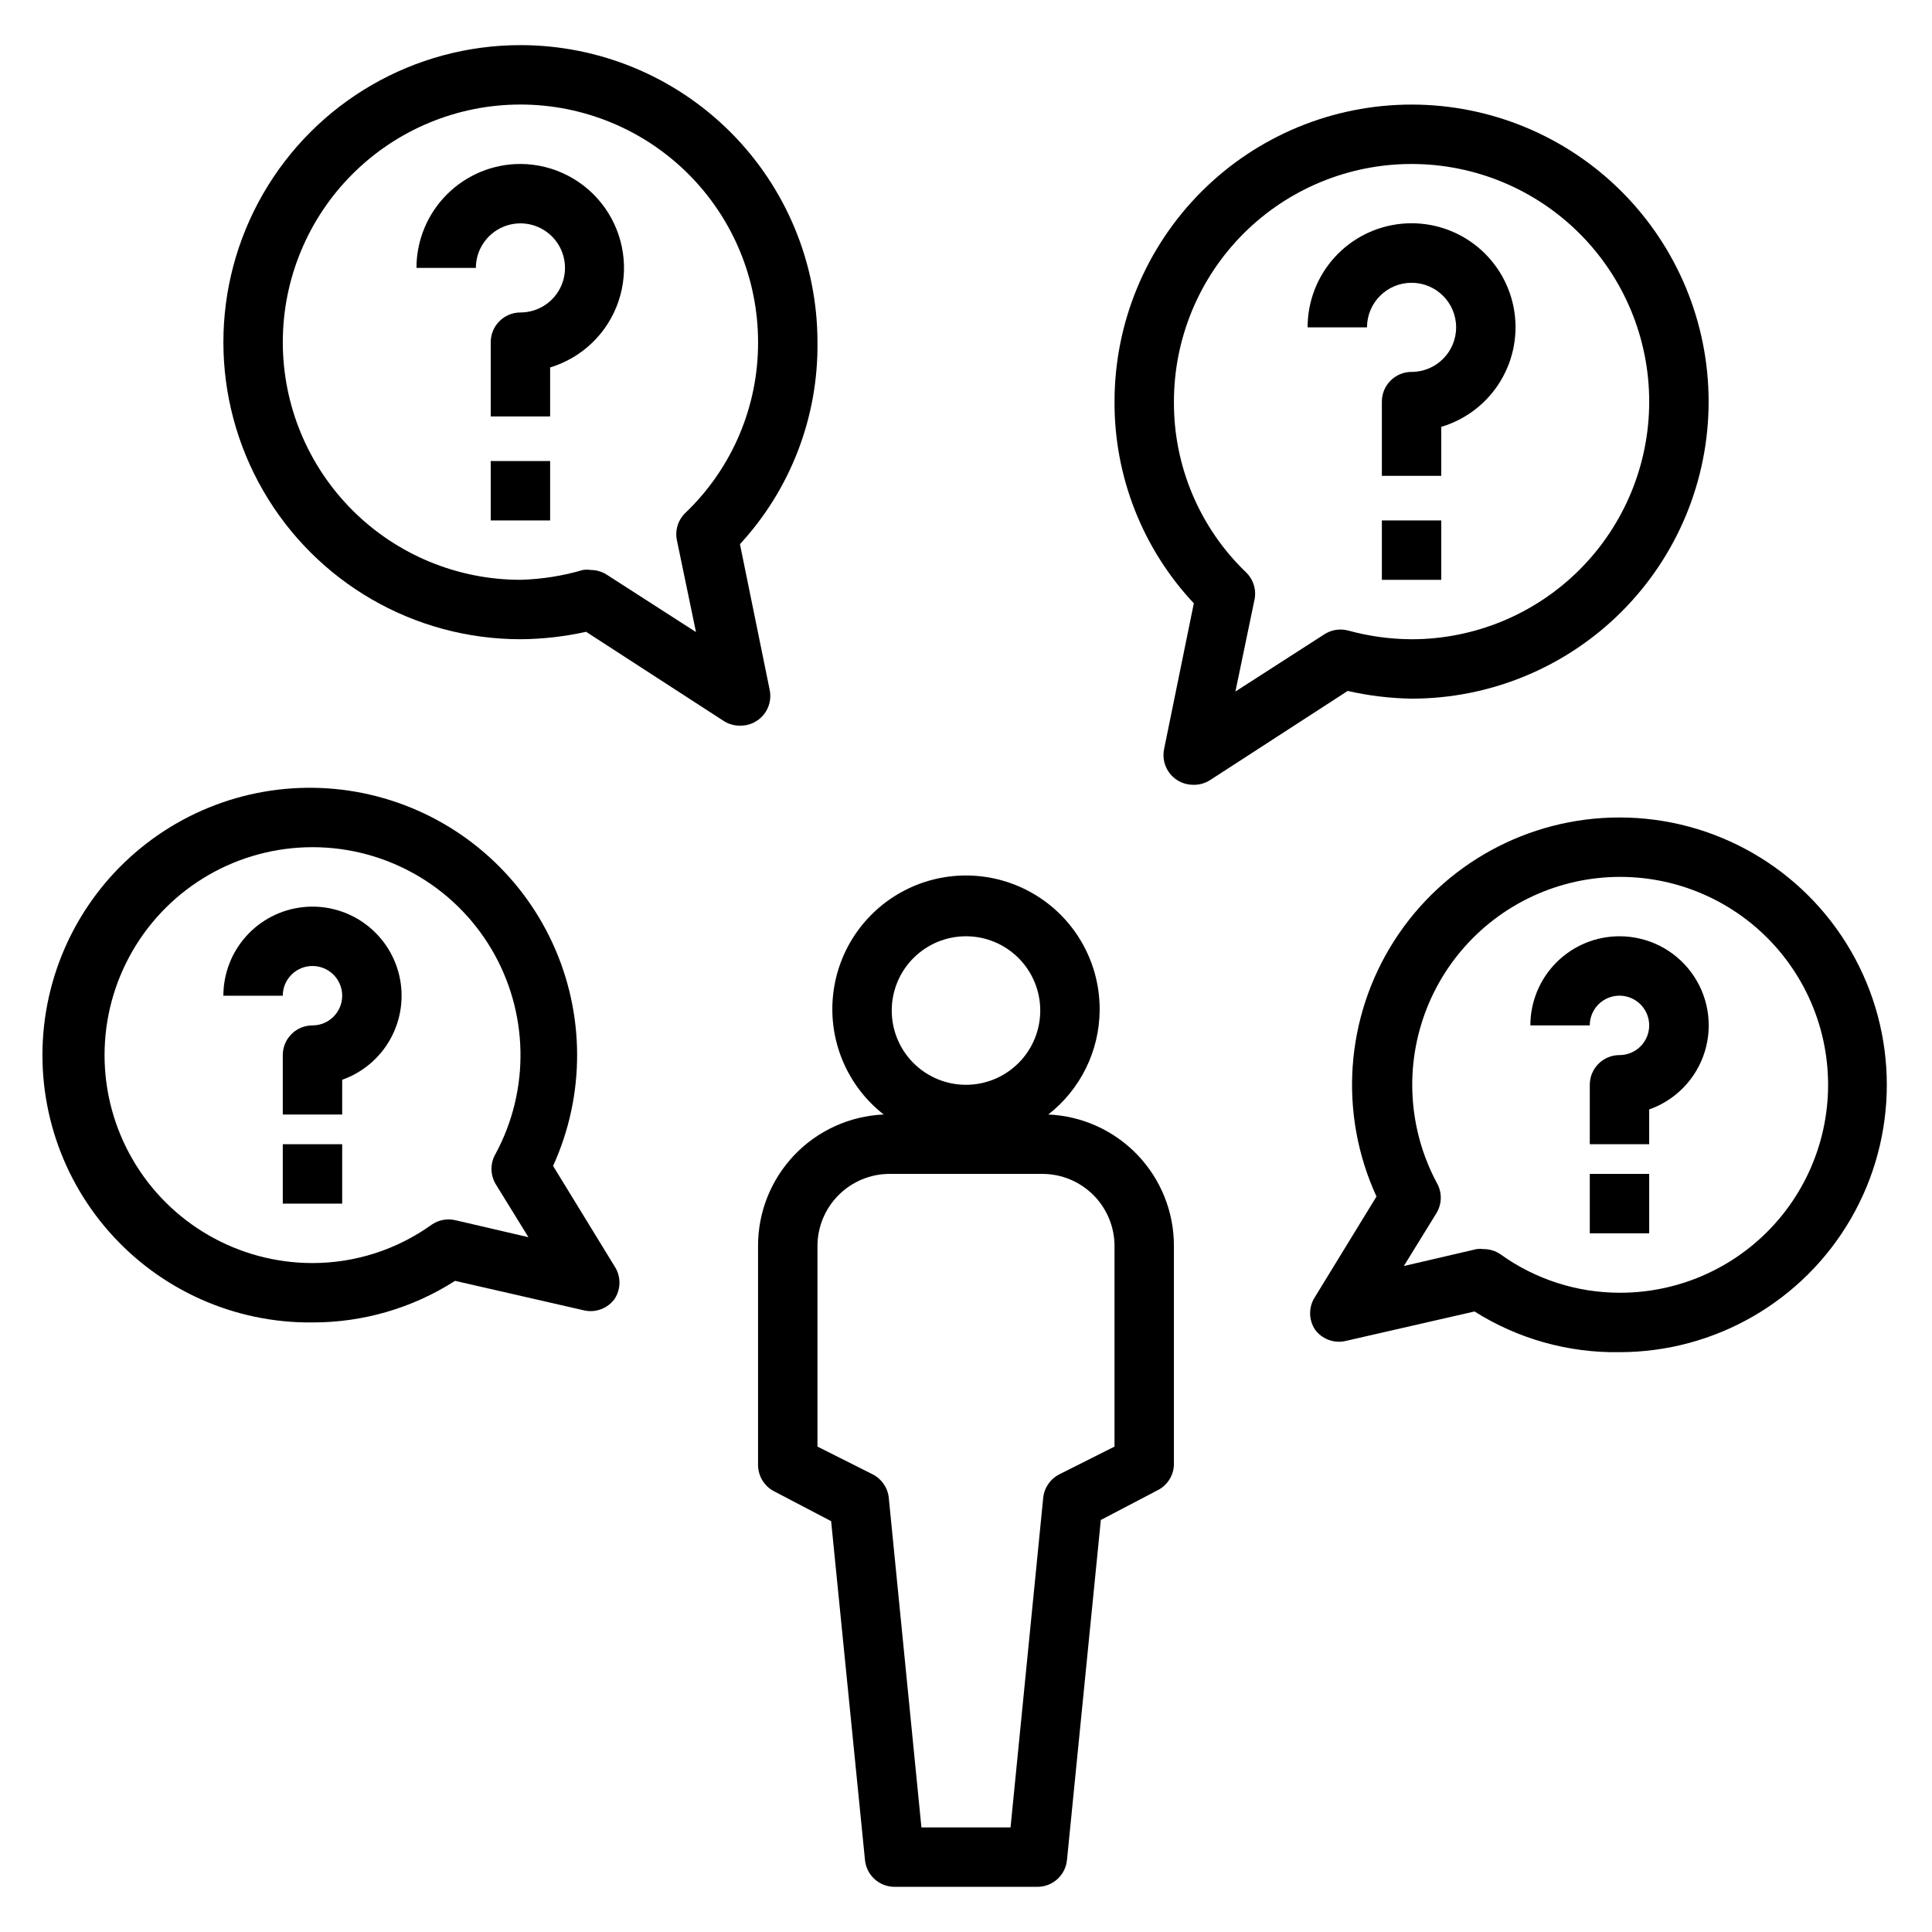 <?xml version="1.0" encoding="UTF-8"?>
<!-- Uploaded to: SVG Repo, www.svgrepo.com, Generator: SVG Repo Mixer Tools -->
<svg fill="#000000" width="800px" height="800px" version="1.1" viewBox="144 144 512 512" xmlns="http://www.w3.org/2000/svg">
 <g>
  <path d="m435.42 411.8c0.125-12.246-6.082-23.688-16.418-30.258-10.336-6.57-23.336-7.336-34.371-2.023-11.035 5.312-18.543 15.949-19.852 28.129-1.312 12.176 3.762 24.168 13.41 31.707-8.977 0.387-17.461 4.231-23.668 10.734-6.207 6.5-9.656 15.148-9.629 24.137v58.02c0.008 2.961 1.684 5.672 4.328 7.004l15.035 7.871 8.977 89.82c0.406 4.039 3.812 7.106 7.871 7.086h37.785c4.059 0.02 7.469-3.047 7.871-7.086l8.973-90.133 15.035-7.871h0.004c2.547-1.281 4.207-3.844 4.328-6.691v-58.02c0.031-8.988-3.422-17.637-9.629-24.137-6.207-6.504-14.688-10.348-23.668-10.734 8.504-6.629 13.52-16.773 13.617-27.555zm-35.422-19.68c5.219 0 10.223 2.074 13.914 5.766 3.691 3.691 5.766 8.695 5.766 13.914 0 5.223-2.074 10.227-5.766 13.918-3.691 3.691-8.695 5.766-13.914 5.766-5.223 0-10.227-2.074-13.918-5.766-3.691-3.691-5.762-8.695-5.762-13.918 0-5.219 2.07-10.223 5.762-13.914 3.691-3.691 8.695-5.766 13.918-5.766zm39.359 82.105v53.137l-14.562 7.32c-2.414 1.199-4.047 3.543-4.332 6.219l-8.66 87.383h-23.617l-8.656-87.383c-0.285-2.676-1.918-5.019-4.328-6.219l-14.566-7.32v-53.137c0-5.07 2.016-9.938 5.606-13.523 3.586-3.59 8.453-5.606 13.523-5.606h40.465c5.074 0 9.938 2.016 13.527 5.606 3.586 3.586 5.602 8.453 5.602 13.523z"/>
  <path d="m510.21 281.92h15.742v15.742h-15.742z"/>
  <path d="m518.08 218.94c6.523 0 11.809 5.289 11.809 11.809s-5.285 11.809-11.809 11.809c-4.348 0-7.871 3.523-7.871 7.871v19.68h15.742v-12.988c6.566-1.957 12.164-6.289 15.707-12.148 3.543-5.863 4.777-12.832 3.461-19.555-1.316-6.723-5.094-12.711-10.586-16.801-5.492-4.09-12.312-5.988-19.129-5.32-6.82 0.664-13.145 3.848-17.742 8.922s-7.141 11.684-7.133 18.531h15.742c0-6.519 5.289-11.809 11.809-11.809z"/>
  <path d="m565.31 455.1h15.742v15.742h-15.742z"/>
  <path d="m573.18 392.12c-6.266 0-12.27 2.488-16.699 6.918-4.43 4.43-6.918 10.438-6.918 16.699h15.746c0-3.184 1.918-6.055 4.859-7.273s6.324-0.543 8.578 1.707c2.25 2.25 2.926 5.637 1.707 8.578s-4.09 4.859-7.273 4.859c-4.348 0-7.871 3.527-7.871 7.875v15.742h15.742v-9.211c7.074-2.488 12.543-8.184 14.742-15.352s0.863-14.953-3.598-20.977c-4.461-6.027-11.52-9.574-19.016-9.566z"/>
  <path d="m518.08 329.15c20.879 0 40.902-8.293 55.664-23.055 14.762-14.762 23.059-34.785 23.059-55.664 0-20.879-8.297-40.898-23.059-55.664-14.762-14.762-34.785-23.055-55.664-23.055s-40.898 8.293-55.664 23.055c-14.762 14.766-23.055 34.785-23.055 55.664-0.086 19.848 7.434 38.977 21.016 53.453l-7.871 38.574v-0.004c-0.504 2.356 0.094 4.812 1.629 6.672 1.535 1.855 3.836 2.906 6.242 2.856 1.535 0.012 3.043-0.43 4.332-1.262l36.449-23.617-0.004 0.004c5.559 1.262 11.23 1.949 16.926 2.043zm-23.066-17.082-23.617 15.191 5.039-24.246 0.004 0.004c0.578-2.656-0.254-5.426-2.207-7.32-12.312-11.828-19.227-28.191-19.129-45.266 0-16.703 6.637-32.719 18.445-44.531 11.812-11.809 27.828-18.445 44.531-18.445s32.723 6.637 44.531 18.445c11.812 11.812 18.445 27.828 18.445 44.531 0 16.703-6.633 32.723-18.445 44.531-11.809 11.809-27.828 18.445-44.531 18.445-5.637-0.027-11.25-0.797-16.688-2.281-2.164-0.609-4.484-0.266-6.375 0.941z"/>
  <path d="m573.18 360.64c-24.148-0.008-46.637 12.285-59.668 32.613-13.035 20.328-14.812 45.895-4.727 67.836l-16.297 26.609 0.004-0.004c-1.73 2.629-1.73 6.035 0 8.66 1.805 2.465 4.875 3.66 7.871 3.07l34.402-7.871h-0.004c11.484 7.254 24.836 11.004 38.418 10.785 25.312 0 48.699-13.504 61.355-35.426s12.656-48.926 0-70.848-36.043-35.426-61.355-35.426zm0 125.95c-11.301-0.016-22.309-3.566-31.488-10.152-1.34-0.938-2.934-1.43-4.566-1.418-0.602-0.078-1.211-0.078-1.809 0l-19.285 4.488 8.738-14.168-0.004-0.004c1.406-2.434 1.406-5.438 0-7.871-7.633-14.281-8.598-31.199-2.641-46.258 5.961-15.059 18.242-26.73 33.582-31.918 15.34-5.191 32.188-3.367 46.062 4.981 13.879 8.348 23.379 22.379 25.98 38.363 2.602 15.98-1.957 32.301-12.469 44.621-10.512 12.32-25.906 19.391-42.102 19.336z"/>
  <path d="m274.05 266.18h15.742v15.742h-15.742z"/>
  <path d="m281.92 187.45c-7.309 0-14.316 2.902-19.48 8.07-5.168 5.168-8.07 12.176-8.07 19.484h15.742c0-4.777 2.879-9.082 7.289-10.91 4.414-1.828 9.492-0.816 12.871 2.559 3.375 3.379 4.387 8.457 2.559 12.867-1.828 4.414-6.133 7.289-10.91 7.289-4.348 0-7.871 3.527-7.871 7.875v19.68h15.742v-12.988c8.492-2.57 15.23-9.074 18.098-17.469 2.867-8.398 1.512-17.664-3.633-24.891-5.148-7.227-13.461-11.531-22.336-11.566z"/>
  <path d="m218.94 447.23h15.742v15.742h-15.742z"/>
  <path d="m226.81 400c4.348 0 7.875 3.523 7.875 7.871s-3.527 7.871-7.875 7.871-7.871 3.523-7.871 7.871v15.742h15.742l0.004-9.207c5.469-1.934 10.031-5.812 12.824-10.895 2.793-5.086 3.617-11.02 2.316-16.672-1.301-5.652-4.641-10.629-9.375-13.977-4.734-3.352-10.535-4.844-16.301-4.188-5.762 0.652-11.086 3.406-14.949 7.731-3.863 4.324-6.004 9.922-6.004 15.723h15.742c0-4.348 3.523-7.871 7.871-7.871z"/>
  <path d="m281.92 155.96c-28.125 0-54.113 15.004-68.172 39.359-14.062 24.359-14.062 54.367 0 78.723 14.059 24.355 40.047 39.359 68.172 39.359 5.852-0.035 11.684-0.695 17.398-1.969l36.449 23.617h-0.004c1.289 0.832 2.797 1.27 4.332 1.258 2.406 0.055 4.707-0.996 6.242-2.856 1.535-1.855 2.137-4.312 1.629-6.668l-7.871-38.574c13.43-14.566 20.777-33.719 20.543-53.527 0-20.879-8.293-40.902-23.055-55.664-14.762-14.766-34.785-23.059-55.664-23.059zm43.691 123.98c-1.953 1.898-2.785 4.664-2.207 7.32l5.039 24.246-23.617-15.191c-1.266-0.82-2.742-1.258-4.25-1.262-0.703-0.113-1.422-0.113-2.125 0-5.375 1.582-10.93 2.453-16.531 2.602-16.703 0-32.719-6.637-44.531-18.445-11.809-11.812-18.445-27.832-18.445-44.531 0-16.703 6.637-32.723 18.445-44.531 11.812-11.812 27.828-18.445 44.531-18.445s32.723 6.633 44.531 18.445c11.809 11.809 18.445 27.828 18.445 44.531 0.059 17.094-6.918 33.461-19.285 45.262z"/>
  <path d="m226.81 494.46c13.395 0.027 26.508-3.797 37.789-11.02l34.402 7.871h-0.004c2.996 0.594 6.066-0.605 7.871-3.07 1.73-2.625 1.73-6.031 0-8.656l-16.297-26.609h0.004c8.531-18.734 8.488-40.254-0.109-58.957-8.602-18.703-24.914-32.742-44.691-38.461-19.773-5.719-41.059-2.555-58.316 8.676-17.254 11.227-28.773 29.402-31.559 49.801-2.785 20.395 3.438 40.996 17.055 56.438 13.613 15.441 33.273 24.199 53.855 23.988zm0-125.95v0.004c19.418-0.008 37.406 10.203 47.352 26.879 9.945 16.68 10.379 37.359 1.141 54.438-1.406 2.438-1.406 5.438 0 7.871l8.738 14.168-19.285-4.488v0.004c-2.195-0.539-4.519-0.109-6.379 1.18-9.199 6.602-20.238 10.156-31.566 10.156-19.684 0-37.875-10.504-47.719-27.551-9.844-17.051-9.844-38.055 0-55.105s28.035-27.551 47.719-27.551z"/>
 </g>
</svg>